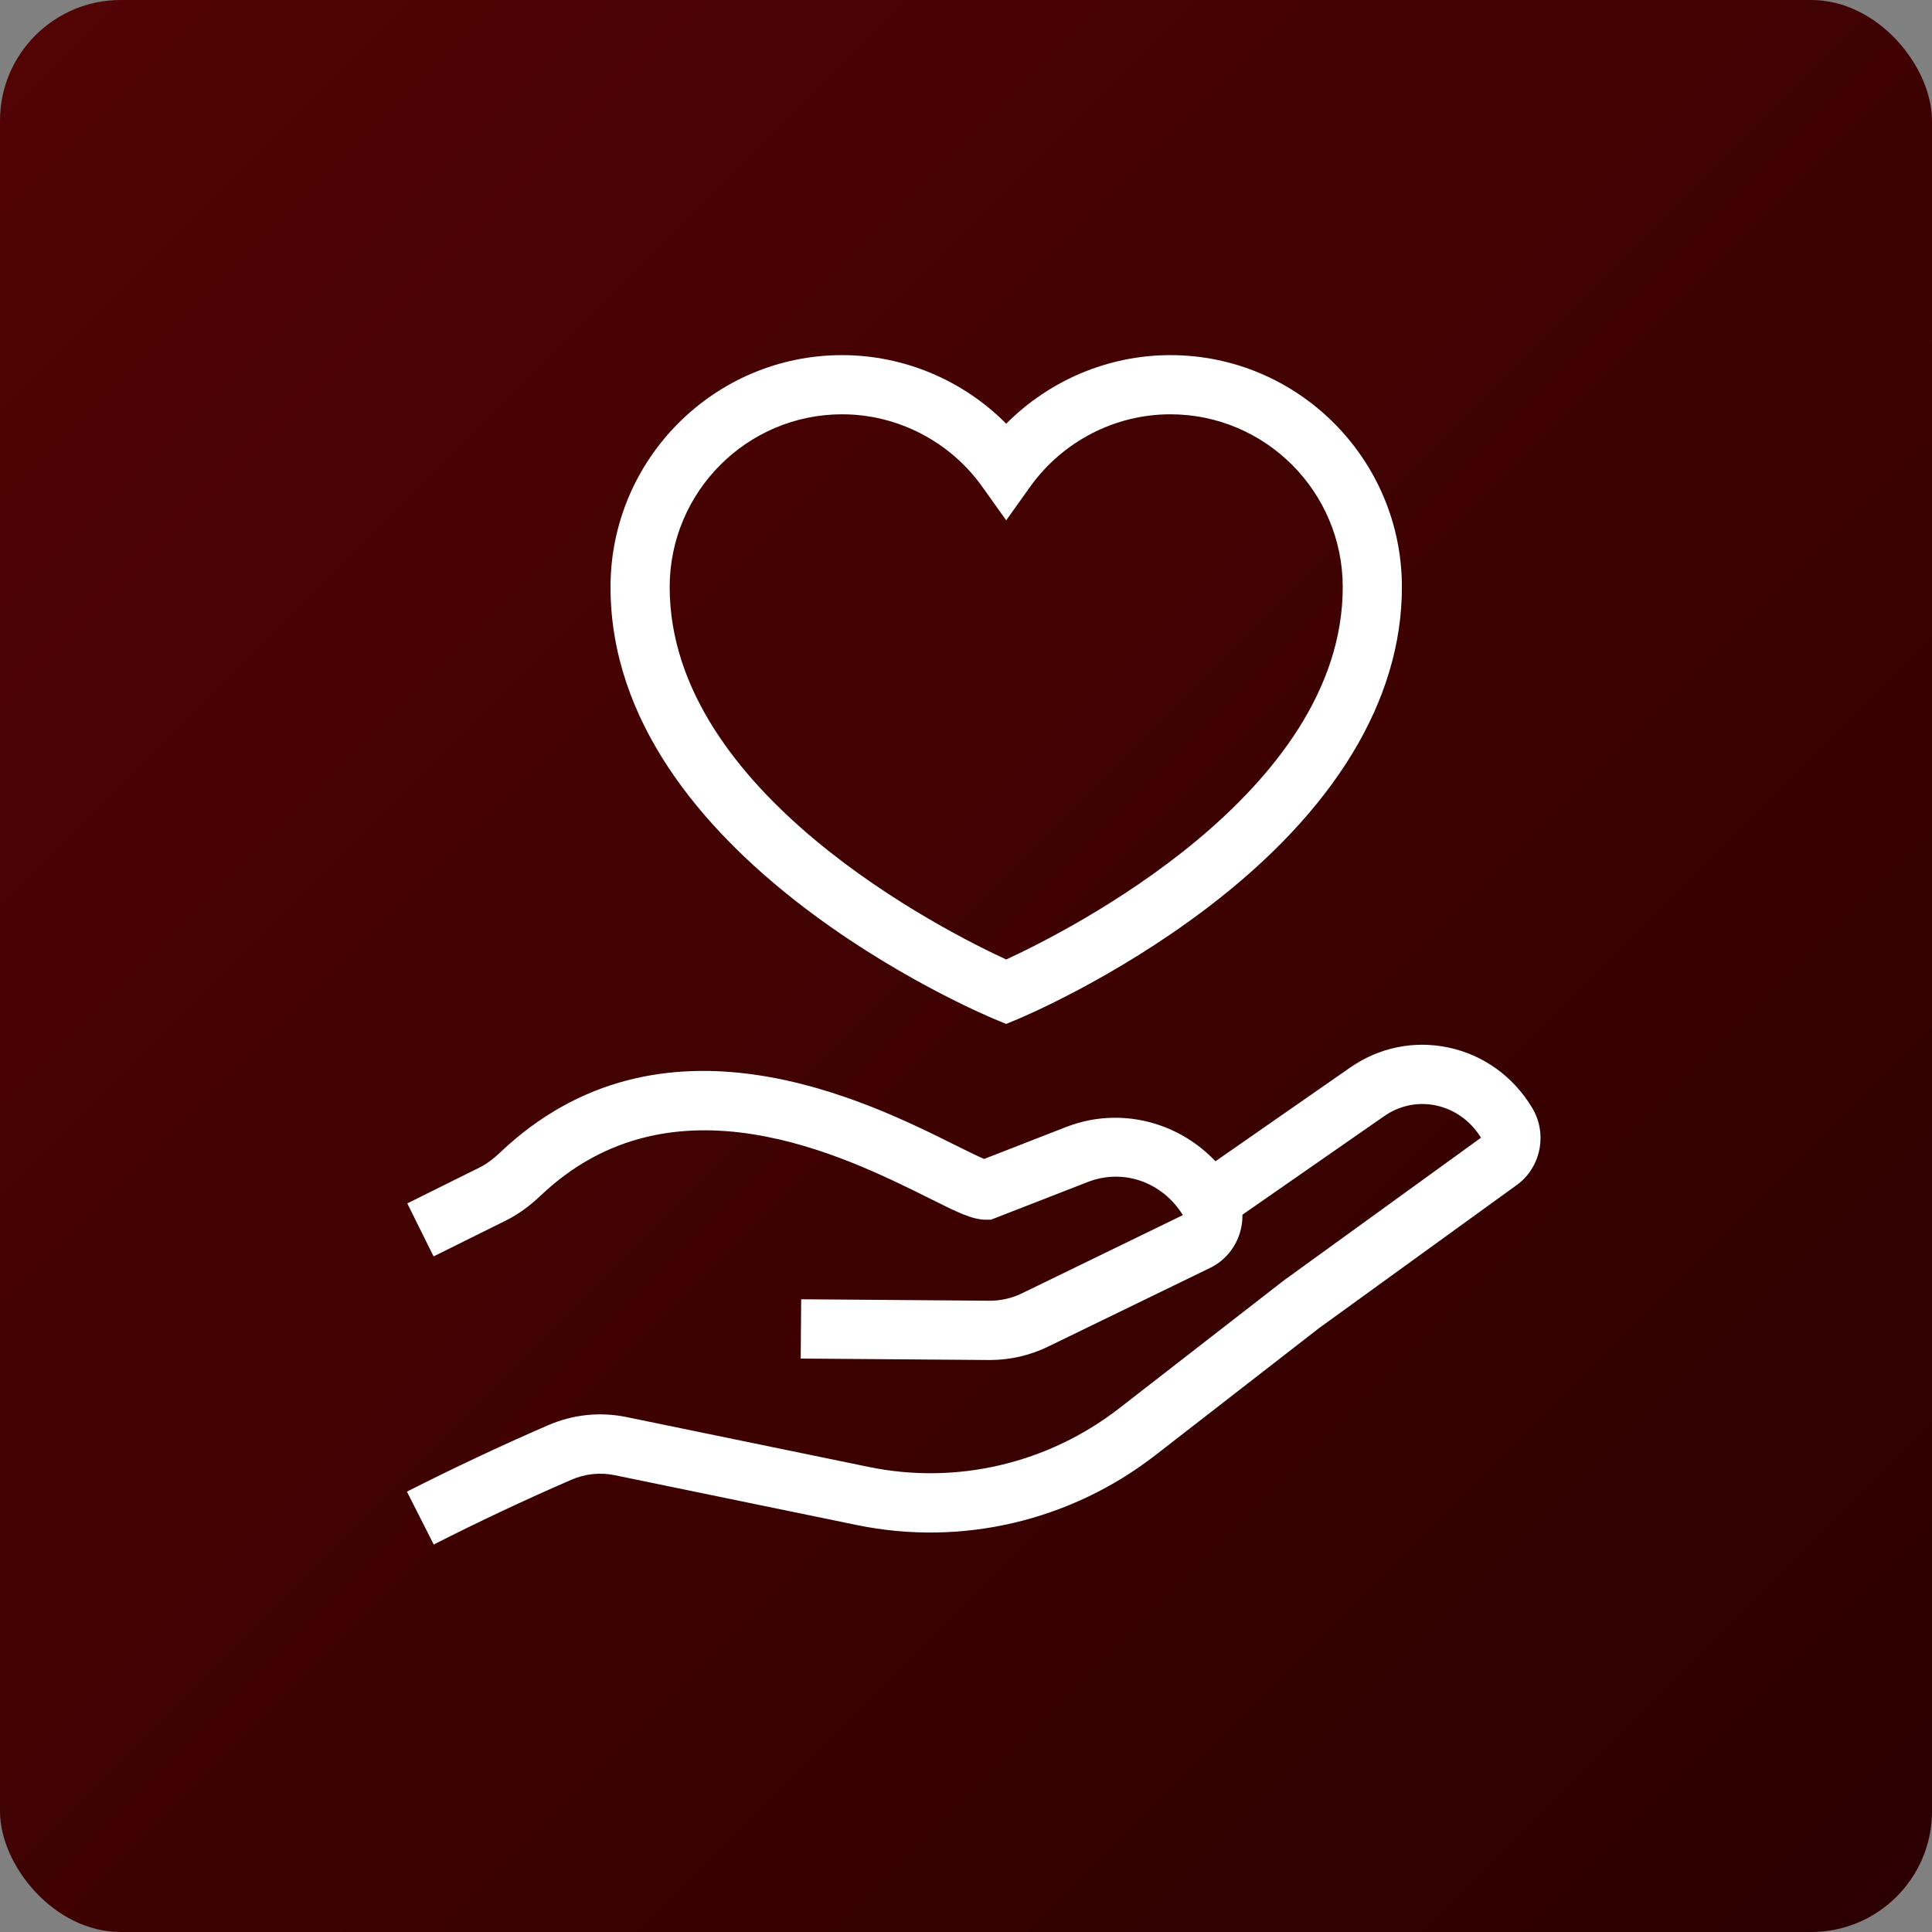 <?xml version="1.0" encoding="UTF-8"?>
<svg id="_レイヤー_2" data-name="レイヤー_2" xmlns="http://www.w3.org/2000/svg" xmlns:xlink="http://www.w3.org/1999/xlink" viewBox="0 0 160 160">
  <rect x="0" y="0" width="160" height="160" fill="#808080" stroke="none"/>
  <defs>
    <linearGradient id="_名称未設定グラデーション_4" data-name="名称未設定グラデーション 4" x1="2.94" y1="2.94" x2="157.06" y2="157.06" gradientUnits="userSpaceOnUse">
      <stop offset="0" stop-color="#520303"/>
      <stop offset="1" stop-color="#2c0000"/>
    </linearGradient>
  </defs>
  <g id="_レイヤー_1-2" data-name="レイヤー_1">
    <g>
      <rect x="0" y="0" width="160" height="160" rx="10" ry="10" style="fill: url(#_名称未設定グラデーション_4);"/>
      <g>
        <g>
          <path d="M81.99,112.63s-.06,0-.08,0l-15.6-.12.04-4.91,15.6.12c.93,0,1.84-.2,2.68-.61l13.33-6.48c-1.7-2.74-4.93-3.89-7.88-2.74l-8.01,3.12h-.49c-1.12-.03-2.31-.62-4.67-1.8-6.89-3.43-21.22-10.57-32.13-.2-.94.89-1.88,1.57-2.87,2.06l-6,2.98-2.18-4.39,6-2.98c.54-.27,1.09-.67,1.67-1.22,13.4-12.74,30.43-4.26,37.7-.63.83.41,1.81.9,2.4,1.15l6.8-2.65c5.14-2,10.99.04,13.9,4.87.7,1.16.88,2.57.49,3.87-.38,1.28-1.27,2.34-2.45,2.92l-13.46,6.54c-1.49.72-3.14,1.1-4.78,1.1Z" style="fill: #fff;"/>
          <path d="M35.92,127.91l-2.22-4.38c3.83-1.94,7.75-3.79,11.67-5.49,2.07-.9,4.33-1.14,6.54-.68l20.06,4.13c7.26,1.49,14.82-.28,20.73-4.87l13.61-10.57,16.34-11.83c-.86-1.39-2.18-2.34-3.72-2.67-1.5-.32-3.04,0-4.32.9l-13.09,9.1-2.8-4.03,13.08-9.1c2.41-1.68,5.3-2.27,8.15-1.67,2.91.62,5.37,2.39,6.94,5,1.28,2.13.73,4.93-1.27,6.38l-16.37,11.85-13.55,10.52c-7.05,5.47-16.06,7.58-24.73,5.8l-20.06-4.13c-1.21-.25-2.45-.12-3.6.38-3.83,1.66-7.67,3.47-11.41,5.37Z" style="fill: #fff;"/>
        </g>
        <path d="M83.33,84.8l-.94-.39c-1.3-.54-31.83-13.46-31.83-35.79,0-10.59,8.6-19.21,19.18-19.21,5.12,0,10.02,2.08,13.59,5.68,3.58-3.6,8.47-5.68,13.59-5.68,10.58,0,19.18,8.62,19.18,19.21,0,9.36-5.58,18.55-16.13,26.57-7.74,5.89-15.38,9.08-15.71,9.22l-.94.39ZM69.74,34.31c-7.87,0-14.28,6.42-14.28,14.31,0,17.08,22.9,28.55,27.87,30.84,4.97-2.29,27.87-13.76,27.87-30.84,0-7.89-6.4-14.31-14.28-14.31-4.58,0-8.91,2.24-11.6,5.99l-1.99,2.79-1.99-2.79c-2.68-3.75-7.02-5.99-11.6-5.99Z" style="fill: #fff;"/>
      </g>
    </g>
  </g>
</svg>
